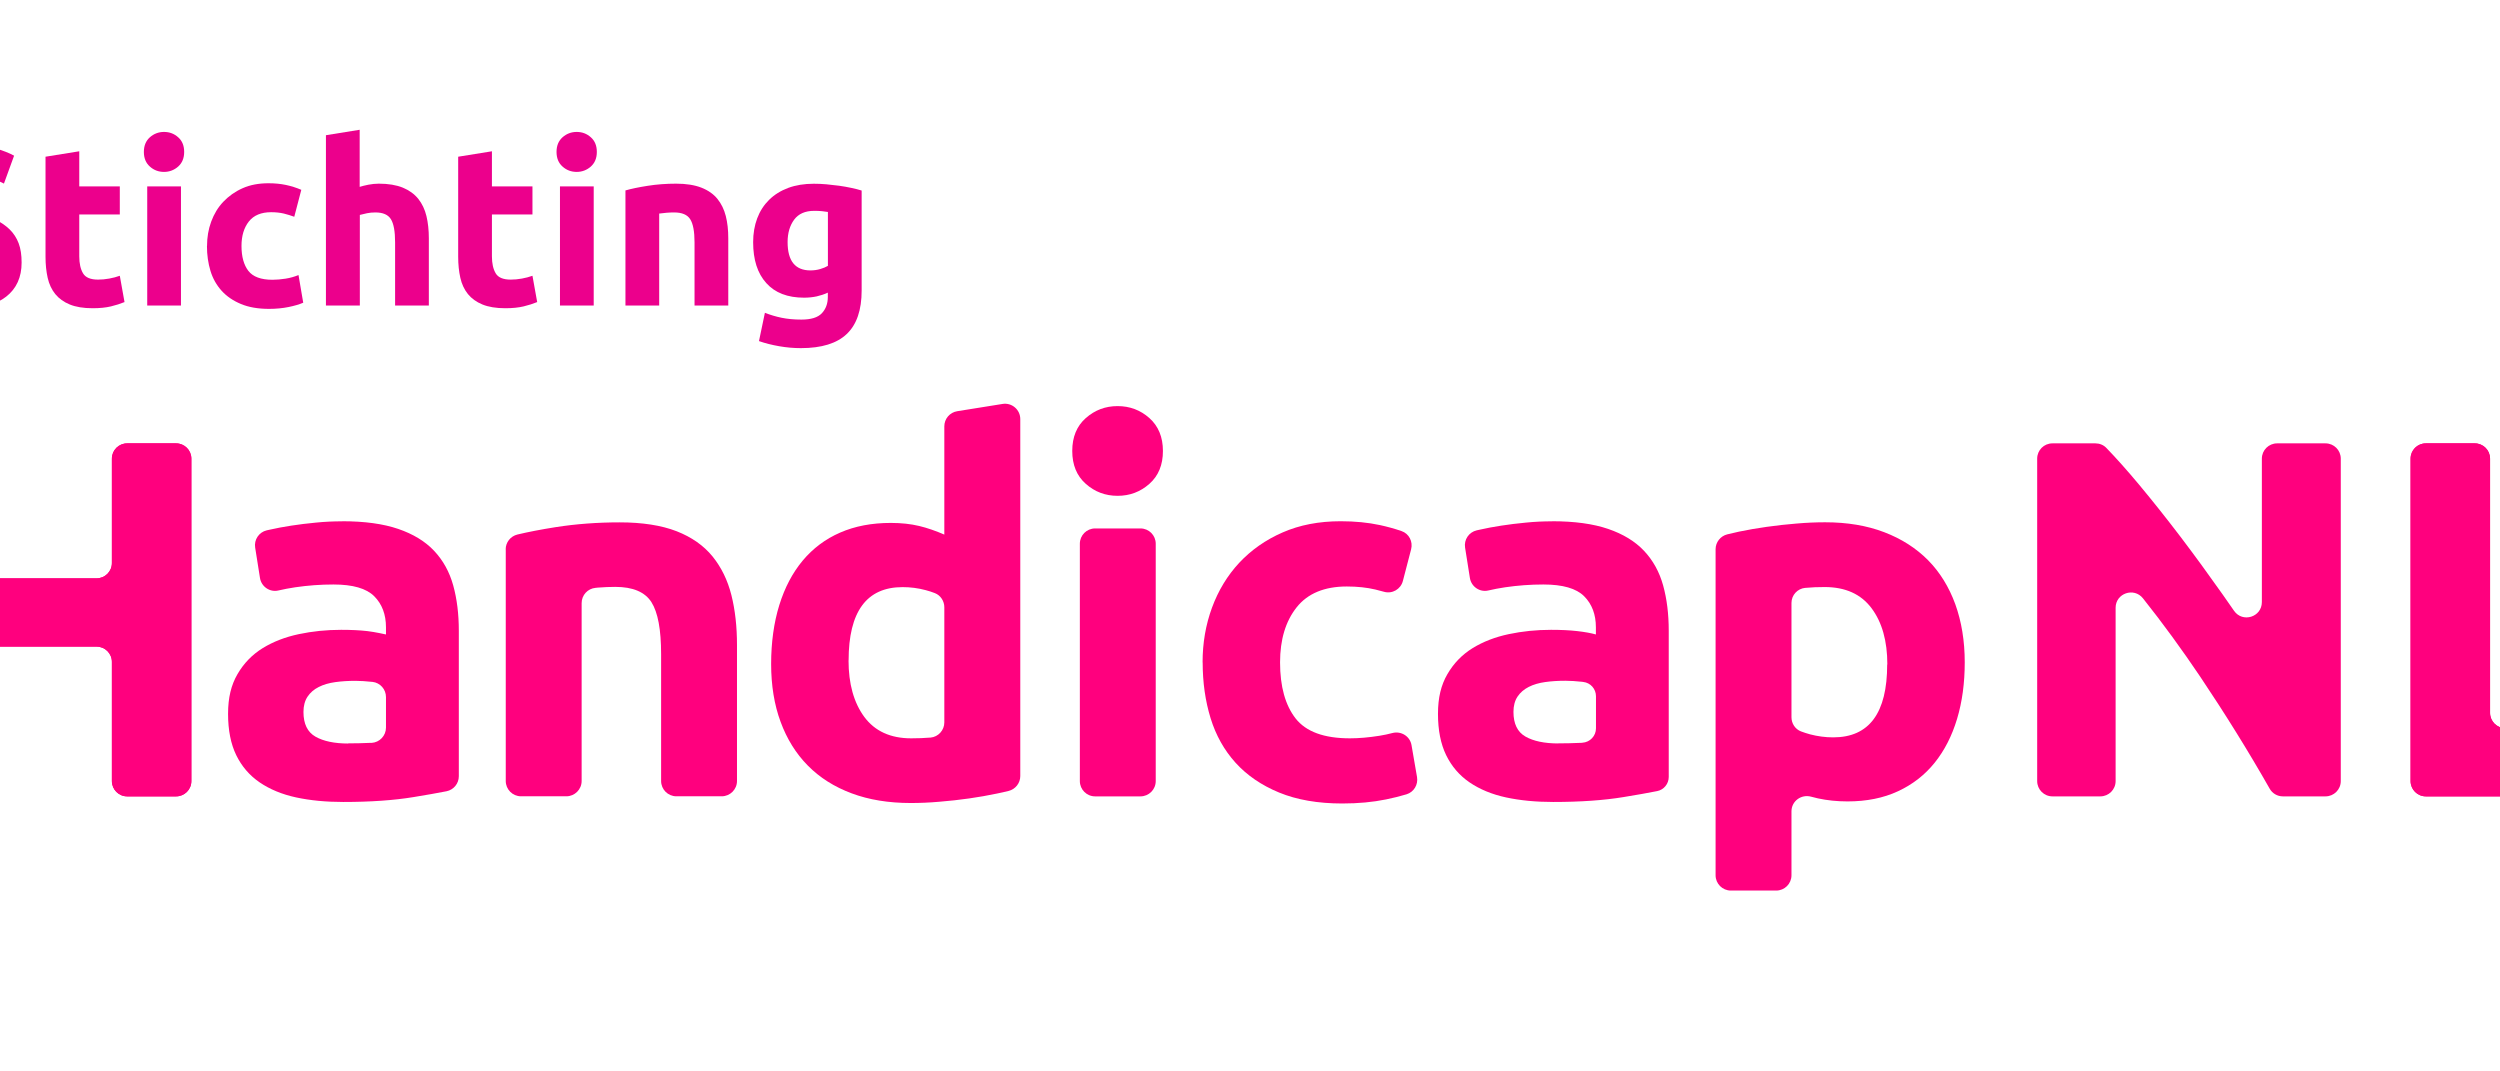 <?xml version="1.0" encoding="UTF-8"?>
<svg preserveAspectRatio="xMidYMid slice" xmlns="http://www.w3.org/2000/svg" xmlns:xlink="http://www.w3.org/1999/xlink" width="700px" height="300px" viewBox="0 0 422 134" version="1.1">
  <title>handicapnl-logo (1)</title>
  <g id="Page-1" stroke="none" stroke-width="1" fill="none" fill-rule="evenodd">
    <g id="handicapnl-logo-(1)" fill-rule="nonzero">
      <path d="M70.57,55.45 L76.69,55.45 C77.75,55.45 78.6,56.31 78.6,57.36 L78.6,97.69 C78.6,98.75 77.74,99.6 76.69,99.6 L70.57,99.6 C69.51,99.6 68.66,98.74 68.66,97.69 L68.66,82.78 C68.66,81.72 67.8,80.87 66.75,80.87 L53.88,80.87 C52.82,80.87 51.97,81.72 51.97,82.78 L51.97,97.69 C51.97,98.75 51.11,99.6 50.06,99.6 L43.94,99.6 C42.88,99.6 42.03,98.74 42.03,97.69 L42.03,57.36 C42.03,56.3 42.89,55.45 43.94,55.45 L50.06,55.45 C51.11,55.45 51.97,56.31 51.97,57.36 L51.97,70.42 C51.97,71.48 52.83,72.33 53.88,72.33 L66.75,72.33 C67.8,72.33 68.66,71.48 68.66,70.42 L68.66,57.36 C68.66,56.3 69.52,55.45 70.57,55.45" id="Path" fill="#FF007E"></path>
      <path d="M98.22,92.97 C99.15,92.97 100.05,92.95 100.9,92.91 C100.98,92.91 101.06,92.91 101.14,92.91 C102.15,92.85 102.94,92.01 102.94,91 L102.94,87.18 C102.94,86.21 102.22,85.39 101.25,85.28 L101.22,85.28 C100.45,85.2 99.75,85.15 99.12,85.15 C98.23,85.15 97.39,85.2 96.6,85.31 C95.81,85.42 95.12,85.62 94.53,85.92 C93.93,86.22 93.47,86.62 93.13,87.13 C92.79,87.64 92.62,88.28 92.62,89.04 C92.62,90.53 93.12,91.56 94.12,92.13 C95.12,92.7 96.49,92.99 98.23,92.99 M97.46,65.19 C100.26,65.19 102.6,65.51 104.47,66.15 C106.34,66.79 107.84,67.7 108.96,68.89 C110.08,70.08 110.88,71.52 111.35,73.22 C111.82,74.92 112.05,76.81 112.05,78.89 L112.05,97.08 C112.05,97.99 111.41,98.78 110.51,98.96 C109.37,99.18 107.99,99.43 106.38,99.69 C103.96,100.09 101.03,100.3 97.59,100.3 C95.42,100.3 93.46,100.11 91.7,99.73 C89.94,99.35 88.42,98.72 87.14,97.85 C85.87,96.98 84.89,95.84 84.21,94.44 C83.53,93.04 83.19,91.32 83.19,89.28 C83.19,87.24 83.58,85.67 84.37,84.31 C85.16,82.95 86.21,81.87 87.52,81.06 C88.84,80.25 90.34,79.67 92.04,79.31 C93.74,78.95 95.5,78.77 97.33,78.77 C98.56,78.77 99.66,78.82 100.61,78.93 C101.57,79.04 102.94,79.35 102.94,79.35 L102.94,78.46 C102.94,76.85 102.45,75.55 101.47,74.57 C100.49,73.59 98.79,73.1 96.37,73.1 C94.76,73.1 93.16,73.22 91.59,73.45 C90.84,73.56 90.13,73.7 89.48,73.85 C88.41,74.1 87.35,73.37 87.18,72.28 L86.58,68.49 C86.42,67.5 87.05,66.56 88.02,66.33 C88.14,66.3 88.25,66.28 88.38,66.25 C89.21,66.06 90.11,65.89 91.09,65.74 C92.07,65.59 93.1,65.46 94.18,65.36 C95.26,65.25 96.36,65.2 97.46,65.2" id="Shape" fill="#FF007E"></path>
      <path d="M117.91,68.71 C117.91,67.82 118.52,67.06 119.38,66.85 C120.73,66.53 122.32,66.22 124.15,65.93 C126.7,65.53 129.38,65.33 132.18,65.33 C134.98,65.33 137.39,65.7 139.29,66.44 C141.18,67.18 142.68,68.24 143.78,69.59 C144.88,70.95 145.67,72.56 146.14,74.43 C146.61,76.3 146.84,78.38 146.84,80.67 L146.84,97.68 C146.84,98.73 145.98,99.59 144.93,99.59 L139.26,99.59 C138.2,99.59 137.35,98.73 137.35,97.68 L137.35,81.81 C137.35,78.75 136.95,76.59 136.14,75.31 C135.33,74.04 133.82,73.4 131.62,73.4 C130.94,73.4 130.22,73.43 129.45,73.49 C129.35,73.5 129.25,73.51 129.15,73.52 C128.16,73.61 127.41,74.44 127.41,75.43 L127.41,97.68 C127.41,98.73 126.55,99.59 125.5,99.59 L119.83,99.59 C118.77,99.59 117.92,98.73 117.92,97.68 L117.92,68.7 L117.92,68.7 L117.91,68.71 Z" id="Path" fill="#FF007E"></path>
      <path d="M160.79,82.59 C160.79,85.52 161.45,87.88 162.76,89.66 C164.08,91.44 166.03,92.34 168.62,92.34 C169.47,92.34 170.26,92.31 170.98,92.25 L171.04,92.25 C172.02,92.16 172.77,91.33 172.77,90.35 L172.77,75.95 C172.77,75.18 172.31,74.46 171.59,74.18 C171.24,74.04 170.86,73.92 170.45,73.81 C169.49,73.55 168.53,73.43 167.55,73.43 C163.05,73.43 160.8,76.49 160.8,82.6 M182.27,97.06 C182.27,97.94 181.66,98.71 180.81,98.92 C180.35,99.03 179.86,99.15 179.34,99.25 C178.24,99.48 177.08,99.69 175.87,99.86 C174.66,100.03 173.43,100.17 172.17,100.27 C170.92,100.38 169.72,100.43 168.57,100.43 C165.81,100.43 163.35,100.03 161.18,99.22 C159.01,98.41 157.19,97.26 155.7,95.75 C154.21,94.24 153.08,92.42 152.29,90.27 C151.5,88.13 151.11,85.71 151.11,83.04 C151.11,80.37 151.45,77.87 152.13,75.68 C152.81,73.49 153.79,71.63 155.06,70.11 C156.34,68.58 157.9,67.41 159.74,66.61 C161.59,65.8 163.7,65.4 166.08,65.4 C167.4,65.4 168.57,65.53 169.62,65.78 C170.66,66.03 171.71,66.4 172.77,66.86 L172.77,53.32 C172.77,52.38 173.45,51.58 174.38,51.43 L180.05,50.52 C181.21,50.33 182.27,51.23 182.27,52.41 L182.27,97.07 L182.27,97.07 L182.27,97.06 Z" id="Shape" fill="#FF007E"></path>
      <path d="M197.3,99.6 L191.63,99.6 C190.57,99.6 189.72,98.74 189.72,97.69 L189.72,68 C189.72,66.94 190.58,66.09 191.63,66.09 L197.3,66.09 C198.36,66.09 199.21,66.95 199.21,68 L199.21,97.69 C199.21,98.75 198.35,99.6 197.3,99.6 M200.11,56.4 C200.11,58.14 199.55,59.51 198.42,60.51 C197.29,61.51 195.97,62.01 194.44,62.01 C192.91,62.01 191.58,61.51 190.46,60.51 C189.33,59.51 188.77,58.14 188.77,56.4 C188.77,54.66 189.33,53.29 190.46,52.29 C191.59,51.29 192.91,50.79 194.44,50.79 C195.97,50.79 197.3,51.29 198.42,52.29 C199.54,53.29 200.11,54.66 200.11,56.4" id="Shape" fill="#FF007E"></path>
      <path d="M205.07,82.84 C205.07,80.42 205.46,78.14 206.25,75.99 C207.04,73.85 208.17,71.98 209.66,70.38 C211.15,68.79 212.95,67.52 215.08,66.59 C217.2,65.66 219.62,65.19 222.34,65.19 C224.12,65.19 225.76,65.35 227.25,65.67 C228.16,65.87 229.06,66.11 229.95,66.42 C230.89,66.74 231.4,67.74 231.15,68.7 L230.12,72.66 C229.85,73.7 228.78,74.31 227.75,74.01 C227.4,73.91 227.05,73.82 226.68,73.73 C225.62,73.48 224.43,73.35 223.11,73.35 C220.31,73.35 218.21,74.22 216.83,75.96 C215.45,77.7 214.76,80 214.76,82.84 C214.76,85.86 215.41,88.19 216.7,89.85 C218,91.51 220.26,92.34 223.49,92.34 C224.64,92.34 225.87,92.23 227.19,92.02 C227.75,91.93 228.28,91.82 228.8,91.68 C229.9,91.39 231.01,92.08 231.2,93.19 L231.89,97.19 C232.05,98.14 231.49,99.06 230.58,99.34 C229.82,99.57 228.96,99.79 228.02,99.98 C226.36,100.32 224.54,100.49 222.54,100.49 C219.48,100.49 216.85,100.03 214.64,99.12 C212.43,98.21 210.61,96.96 209.19,95.39 C207.77,93.82 206.73,91.96 206.07,89.82 C205.41,87.67 205.08,85.35 205.08,82.84" id="Path" fill="#FF007E"></path>
      <path d="M249.55,92.97 C250.48,92.97 251.38,92.95 252.23,92.91 C252.35,92.91 252.46,92.91 252.57,92.89 C253.53,92.83 254.27,92.04 254.27,91.09 L254.27,87.08 C254.27,86.16 253.59,85.39 252.68,85.29 C252.64,85.29 252.59,85.28 252.55,85.27 C251.78,85.19 251.08,85.14 250.45,85.14 C249.56,85.14 248.72,85.19 247.93,85.3 C247.14,85.41 246.45,85.61 245.86,85.91 C245.27,86.21 244.8,86.61 244.46,87.12 C244.12,87.63 243.95,88.27 243.95,89.03 C243.95,90.52 244.45,91.55 245.45,92.12 C246.45,92.69 247.82,92.98 249.56,92.98 M248.78,65.19 C251.58,65.19 253.92,65.51 255.79,66.15 C257.66,66.79 259.16,67.7 260.28,68.89 C261.4,70.08 262.2,71.52 262.67,73.22 C263.14,74.92 263.37,76.81 263.37,78.89 L263.37,97.17 C263.37,98.03 262.76,98.78 261.92,98.94 C260.76,99.17 259.36,99.42 257.7,99.69 C255.28,100.09 252.35,100.3 248.91,100.3 C246.74,100.3 244.78,100.11 243.02,99.73 C241.26,99.35 239.74,98.72 238.46,97.85 C237.19,96.98 236.21,95.84 235.53,94.44 C234.85,93.04 234.51,91.32 234.51,89.28 C234.51,87.24 234.9,85.67 235.69,84.31 C236.48,82.95 237.53,81.87 238.84,81.06 C240.16,80.25 241.66,79.67 243.36,79.31 C245.06,78.95 246.82,78.77 248.65,78.77 C249.88,78.77 250.98,78.82 251.93,78.93 C252.89,79.04 253.66,79.18 254.26,79.35 L254.26,78.46 C254.26,76.85 253.77,75.55 252.79,74.57 C251.81,73.59 250.11,73.1 247.69,73.1 C246.08,73.1 244.48,73.22 242.91,73.45 C242.16,73.56 241.45,73.7 240.8,73.85 C239.73,74.1 238.67,73.37 238.5,72.28 L237.9,68.49 C237.74,67.5 238.37,66.56 239.35,66.33 C239.47,66.3 239.58,66.28 239.71,66.25 C240.54,66.06 241.44,65.89 242.42,65.74 C243.4,65.59 244.43,65.46 245.51,65.36 C246.59,65.25 247.69,65.2 248.79,65.2" id="Shape" fill="#FF007E"></path>
      <path d="M290.71,83.1 C290.71,80.17 290.05,77.82 288.73,76.06 C287.41,74.3 285.46,73.42 282.87,73.42 C282.02,73.42 281.23,73.45 280.51,73.52 L280.45,73.52 C279.47,73.61 278.72,74.43 278.72,75.41 L278.72,89.7 C278.72,90.48 279.18,91.19 279.9,91.47 C280.25,91.6 280.63,91.73 281.04,91.84 C282,92.09 282.96,92.22 283.94,92.22 C288.44,92.22 290.69,89.18 290.69,83.11 M300.39,82.84 C300.39,85.43 300.07,87.79 299.43,89.91 C298.79,92.04 297.86,93.86 296.63,95.39 C295.4,96.92 293.87,98.11 292.04,98.96 C290.21,99.81 288.11,100.23 285.73,100.23 C284.41,100.23 283.18,100.1 282.03,99.85 C281.74,99.79 281.46,99.72 281.18,99.64 C279.95,99.3 278.72,100.19 278.72,101.47 L278.72,109.47 C278.72,110.53 277.86,111.38 276.81,111.38 L271.14,111.38 C270.08,111.38 269.23,110.52 269.23,109.47 L269.23,68.69 C269.23,67.81 269.84,67.04 270.69,66.83 C271.15,66.72 271.64,66.6 272.16,66.49 C273.26,66.26 274.42,66.06 275.63,65.89 C276.84,65.72 278.07,65.58 279.33,65.48 C280.58,65.37 281.78,65.32 282.93,65.32 C285.69,65.32 288.15,65.73 290.32,66.56 C292.49,67.39 294.31,68.56 295.8,70.06 C297.29,71.57 298.42,73.41 299.21,75.57 C299.99,77.74 300.39,80.16 300.39,82.83" id="Shape" fill="#FF007E"></path>
      <path d="M340.18,99.6 C339.49,99.6 338.86,99.23 338.53,98.64 C335.84,93.91 332.94,89.25 329.84,84.63 C327.55,81.23 325.17,77.96 322.68,74.83 C321.55,73.41 319.26,74.2 319.26,76.01 L319.26,97.69 C319.26,98.75 318.4,99.6 317.35,99.6 L311.36,99.6 C310.3,99.6 309.45,98.74 309.45,97.69 L309.45,57.36 C309.45,56.3 310.3,55.45 311.36,55.45 L316.74,55.45 C317.25,55.45 317.75,55.65 318.1,56.02 C319.35,57.31 320.71,58.84 322.19,60.61 C323.89,62.65 325.62,64.83 327.38,67.14 C329.14,69.46 330.89,71.86 332.64,74.34 C333.12,75.03 333.6,75.71 334.07,76.39 C335.14,77.93 337.55,77.18 337.55,75.3 L337.55,57.36 C337.55,56.3 338.41,55.45 339.46,55.45 L345.51,55.45 C346.57,55.45 347.42,56.31 347.42,57.36 L347.42,97.69 C347.42,98.75 346.56,99.6 345.51,99.6 L340.18,99.6 Z" id="Path" fill="#FF007E"></path>
      <path d="M385.65,92.98 L385.65,97.69 C385.65,98.75 384.79,99.6 383.74,99.6 L358.06,99.6 C357,99.6 356.15,98.74 356.15,97.69 L356.15,57.36 C356.15,56.3 357,55.45 358.06,55.45 L364.18,55.45 C365.24,55.45 366.09,56.31 366.09,57.36 L366.09,89.16 C366.09,90.21 366.94,91.07 368,91.07 L383.74,91.07 C384.8,91.07 385.65,91.93 385.65,92.98" id="Path" fill="#FF007E"></path>
      <path d="M70.57,55.45 L76.69,55.45 C77.75,55.45 78.6,56.31 78.6,57.36 L78.6,97.69 C78.6,98.75 77.74,99.6 76.69,99.6 L70.57,99.6 C69.51,99.6 68.66,98.74 68.66,97.69 L68.66,82.78 C68.66,81.72 67.8,80.87 66.75,80.87 L53.88,80.87 C52.82,80.87 51.97,81.72 51.97,82.78 L51.97,97.69 C51.97,98.75 51.11,99.6 50.06,99.6 L43.94,99.6 C42.88,99.6 42.03,98.74 42.03,97.69 L42.03,57.36 C42.03,56.3 42.89,55.45 43.94,55.45 L50.06,55.45 C51.11,55.45 51.97,56.31 51.97,57.36 L51.97,70.42 C51.97,71.48 52.83,72.33 53.88,72.33 L66.75,72.33 C67.8,72.33 68.66,71.48 68.66,70.42 L68.66,57.36 C68.66,56.3 69.52,55.45 70.57,55.45" id="Path" fill="#FF007E"></path>
      <path d="M385.65,92.98 L385.65,97.69 C385.65,98.75 384.79,99.6 383.74,99.6 L358.06,99.6 C357,99.6 356.15,98.74 356.15,97.69 L356.15,57.36 C356.15,56.3 357,55.45 358.06,55.45 L364.18,55.45 C365.24,55.45 366.09,56.31 366.09,57.36 L366.09,89.16 C366.09,90.21 366.94,91.07 368,91.07 L383.74,91.07 C384.8,91.07 385.65,91.93 385.65,92.98" id="Path" fill="#FF007E"></path>
      <path d="M407.45,7.36 L397.03,7.36 C395.86,7.36 394.9,6.34 394.9,5.09 L394.9,2.27 C394.9,1.02 395.86,0 397.03,0 L416,0 C419.25,0 421.67,3.17 421.67,6.23 L421.67,127.24 C421.67,130.3 419.25,133.47 416,133.47 L397.03,133.47 C395.86,133.47 394.9,132.45 394.9,131.2 L394.9,128.38 C394.9,127.13 395.86,126.11 397.03,126.11 L407.45,126.11 C410.8,126.05 412.23,124.98 412.23,121.96 L412.23,121.96 L412.23,11.5 C412.23,8.48 410.8,7.41 407.44,7.35" id="Path" fill="#FF007E"></path>
      <path d="M14.22,7.36 L24.64,7.36 C25.81,7.36 26.77,6.34 26.77,5.09 L26.77,2.27 C26.77,1.02 25.81,0 24.64,0 L5.67,0 C2.42,0 0,3.17 0,6.23 L0,127.24 C0,130.3 2.42,133.47 5.67,133.47 L24.64,133.47 C25.81,133.47 26.77,132.45 26.77,131.2 L26.77,128.38 C26.77,127.13 25.81,126.11 24.64,126.11 L14.22,126.11 C10.87,126.05 9.44,124.98 9.44,121.96 L9.44,121.96 L9.44,11.5 C9.44,8.48 10.87,7.41 14.23,7.35" id="Path" fill="#FF007E"></path>
      <g id="Group" transform="translate(43, 16)" fill="#EC008C">
        <path d="M6.65,18.84 C7.27,18.84 7.79,18.79 8.19,18.68 C8.6,18.58 8.92,18.43 9.17,18.26 C9.42,18.08 9.59,17.87 9.68,17.62 C9.77,17.37 9.82,17.1 9.82,16.8 C9.82,16.16 9.52,15.62 8.91,15.2 C8.31,14.78 7.27,14.32 5.79,13.83 C5.15,13.6 4.51,13.34 3.86,13.05 C3.22,12.76 2.64,12.39 2.13,11.95 C1.62,11.51 1.2,10.97 0.88,10.33 C0.56,9.7 0.4,8.93 0.4,8.02 C0.4,7.11 0.57,6.3 0.91,5.57 C1.25,4.84 1.73,4.22 2.35,3.71 C2.97,3.2 3.73,2.81 4.62,2.53 C5.51,2.26 6.51,2.12 7.62,2.12 C8.94,2.12 10.08,2.26 11.05,2.54 C12.01,2.82 12.81,3.13 13.43,3.47 L12.16,6.96 C11.61,6.68 11,6.43 10.33,6.21 C9.66,5.99 8.85,5.88 7.91,5.88 C6.85,5.88 6.09,6.03 5.63,6.32 C5.17,6.61 4.94,7.06 4.94,7.67 C4.94,8.03 5.02,8.33 5.19,8.58 C5.36,8.83 5.6,9.05 5.91,9.25 C6.22,9.45 6.58,9.63 6.99,9.79 C7.4,9.95 7.84,10.12 8.34,10.29 C9.36,10.67 10.25,11.04 11,11.41 C11.75,11.78 12.38,12.21 12.88,12.7 C13.38,13.19 13.75,13.77 14,14.43 C14.25,15.09 14.37,15.89 14.37,16.84 C14.37,18.67 13.73,20.09 12.44,21.1 C11.16,22.11 9.22,22.62 6.63,22.62 C5.76,22.62 4.98,22.57 4.28,22.46 C3.58,22.36 2.96,22.23 2.42,22.08 C1.88,21.93 1.42,21.77 1.03,21.6 C0.64,21.43 0.32,21.27 0.05,21.12 L1.3,17.61 C1.88,17.93 2.61,18.22 3.47,18.47 C4.33,18.72 5.38,18.85 6.63,18.85 L6.65,18.84 Z" id="Path"></path>
        <path d="M17.36,3.6 L21.58,2.92 L21.58,7.31 L26.65,7.31 L26.65,10.82 L21.58,10.82 L21.58,16.06 C21.58,16.95 21.74,17.66 22.05,18.18 C22.36,18.71 22.99,18.97 23.93,18.97 C24.38,18.97 24.85,18.93 25.33,18.84 C25.81,18.75 26.25,18.64 26.65,18.49 L27.24,21.78 C26.73,21.99 26.16,22.17 25.54,22.32 C24.92,22.47 24.15,22.55 23.25,22.55 C22.1,22.55 21.14,22.39 20.39,22.08 C19.63,21.77 19.03,21.33 18.58,20.78 C18.13,20.22 17.81,19.55 17.63,18.75 C17.45,17.95 17.36,17.08 17.36,16.12 L17.36,3.6 L17.36,3.6 Z" id="Path"></path>
        <path d="M34.7,3 C34.7,3.78 34.45,4.38 33.95,4.83 C33.45,5.27 32.86,5.5 32.18,5.5 C31.5,5.5 30.91,5.28 30.41,4.83 C29.91,4.39 29.66,3.78 29.66,3 C29.66,2.22 29.91,1.62 30.41,1.17 C30.91,0.73 31.5,0.5 32.18,0.5 C32.86,0.5 33.45,0.72 33.95,1.17 C34.45,1.61 34.7,2.22 34.7,3 Z M34.3,22.21 L30.08,22.21 L30.08,7.31 L34.3,7.31 L34.3,22.21 Z" id="Shape"></path>
        <path d="M37.56,14.76 C37.56,13.68 37.73,12.67 38.08,11.72 C38.43,10.77 38.93,9.93 39.6,9.23 C40.27,8.53 41.06,7.96 42.01,7.54 C42.95,7.12 44.03,6.92 45.24,6.92 C46.03,6.92 46.76,6.99 47.42,7.13 C48.08,7.27 48.72,7.47 49.35,7.74 L48.47,11.11 C48.07,10.96 47.64,10.83 47.17,10.71 C46.7,10.6 46.17,10.54 45.58,10.54 C44.33,10.54 43.4,10.93 42.79,11.7 C42.18,12.48 41.87,13.49 41.87,14.76 C41.87,16.1 42.16,17.14 42.73,17.88 C43.31,18.62 44.31,18.99 45.75,18.99 C46.26,18.99 46.81,18.94 47.39,18.85 C47.97,18.76 48.51,18.6 49,18.4 L49.59,21.86 C49.1,22.07 48.49,22.25 47.75,22.4 C47.01,22.55 46.2,22.63 45.31,22.63 C43.95,22.63 42.78,22.43 41.8,22.02 C40.82,21.61 40.01,21.06 39.38,20.36 C38.75,19.66 38.28,18.84 37.99,17.88 C37.7,16.93 37.55,15.89 37.55,14.78 L37.56,14.76 Z" id="Path"></path>
        <path d="M52.43,22.21 L52.43,0.91 L56.65,0.23 L56.65,7.37 C56.93,7.28 57.3,7.19 57.74,7.1 C58.18,7.02 58.61,6.97 59.03,6.97 C60.24,6.97 61.24,7.14 62.05,7.47 C62.85,7.8 63.49,8.27 63.98,8.87 C64.46,9.48 64.8,10.19 65,11.02 C65.2,11.85 65.3,12.78 65.3,13.8 L65.3,22.21 L61.08,22.21 L61.08,14.31 C61.08,12.95 60.91,11.99 60.56,11.42 C60.21,10.85 59.56,10.57 58.62,10.57 C58.24,10.57 57.89,10.6 57.56,10.67 C57.23,10.74 56.93,10.81 56.67,10.88 L56.67,22.21 L52.45,22.21 L52.43,22.21 Z" id="Path"></path>
        <path d="M68.97,3.6 L73.19,2.92 L73.19,7.31 L78.26,7.31 L78.26,10.82 L73.19,10.82 L73.19,16.06 C73.19,16.95 73.35,17.66 73.66,18.18 C73.97,18.71 74.6,18.97 75.54,18.97 C75.99,18.97 76.46,18.93 76.94,18.84 C77.42,18.75 77.86,18.64 78.26,18.49 L78.85,21.78 C78.34,21.99 77.77,22.17 77.15,22.32 C76.53,22.47 75.76,22.55 74.86,22.55 C73.71,22.55 72.75,22.39 72,22.08 C71.24,21.77 70.64,21.33 70.19,20.78 C69.74,20.22 69.42,19.55 69.24,18.75 C69.06,17.95 68.97,17.08 68.97,16.12 L68.97,3.6 L68.97,3.6 Z" id="Path"></path>
        <path d="M86.31,3 C86.31,3.78 86.06,4.38 85.56,4.83 C85.06,5.27 84.47,5.5 83.79,5.5 C83.11,5.5 82.52,5.28 82.02,4.83 C81.52,4.39 81.27,3.78 81.27,3 C81.27,2.22 81.52,1.62 82.02,1.17 C82.52,0.73 83.11,0.5 83.79,0.5 C84.47,0.5 85.06,0.72 85.56,1.17 C86.06,1.61 86.31,2.22 86.31,3 Z M85.92,22.21 L81.7,22.21 L81.7,7.31 L85.92,7.31 L85.92,22.21 Z" id="Shape"></path>
        <path d="M89.88,7.82 C90.6,7.61 91.52,7.42 92.66,7.24 C93.79,7.06 94.98,6.97 96.23,6.97 C97.48,6.97 98.55,7.14 99.39,7.47 C100.23,7.8 100.9,8.27 101.39,8.87 C101.88,9.48 102.23,10.19 102.44,11.02 C102.65,11.85 102.75,12.78 102.75,13.8 L102.75,22.21 L98.53,22.21 L98.53,14.31 C98.53,12.95 98.35,11.99 97.99,11.42 C97.63,10.85 96.96,10.57 95.98,10.57 C95.68,10.57 95.36,10.58 95.02,10.61 C94.68,10.64 94.38,10.67 94.11,10.71 L94.11,22.21 L89.89,22.21 L89.89,7.82 L89.88,7.82 Z" id="Path"></path>
        <path d="M119.43,20.34 C119.43,22.78 118.81,24.59 117.57,25.77 C116.33,26.95 114.42,27.54 111.83,27.54 C110.92,27.54 110.02,27.46 109.11,27.3 C108.2,27.14 107.36,26.93 106.59,26.66 L107.33,23.12 C107.99,23.38 108.68,23.59 109.41,23.74 C110.14,23.89 110.96,23.97 111.89,23.97 C113.1,23.97 113.95,23.71 114.45,23.18 C114.95,22.65 115.2,21.97 115.2,21.14 L115.2,20.6 C114.75,20.81 114.28,20.96 113.8,21.07 C113.32,21.17 112.79,21.23 112.23,21.23 C110.17,21.23 108.59,20.62 107.5,19.4 C106.4,18.18 105.86,16.48 105.86,14.29 C105.86,13.2 106.03,12.2 106.37,11.3 C106.71,10.4 107.21,9.63 107.86,8.99 C108.51,8.35 109.31,7.85 110.25,7.5 C111.19,7.15 112.26,6.98 113.45,6.98 C113.96,6.98 114.48,7 115.02,7.05 C115.56,7.1 116.09,7.16 116.62,7.23 C117.15,7.3 117.65,7.4 118.14,7.5 C118.62,7.6 119.05,7.71 119.43,7.83 L119.43,20.35 L119.43,20.34 Z M110.17,14.28 C110.17,16.64 111.12,17.82 113.03,17.82 C113.46,17.82 113.87,17.76 114.25,17.65 C114.63,17.54 114.95,17.4 115.21,17.25 L115.21,10.51 C115,10.47 114.76,10.44 114.47,10.41 C114.18,10.38 113.86,10.37 113.48,10.37 C112.37,10.37 111.53,10.74 110.99,11.47 C110.45,12.2 110.17,13.14 110.17,14.27 L110.17,14.28 Z" id="Shape"></path>
      </g>
    </g>
  </g>
</svg>
